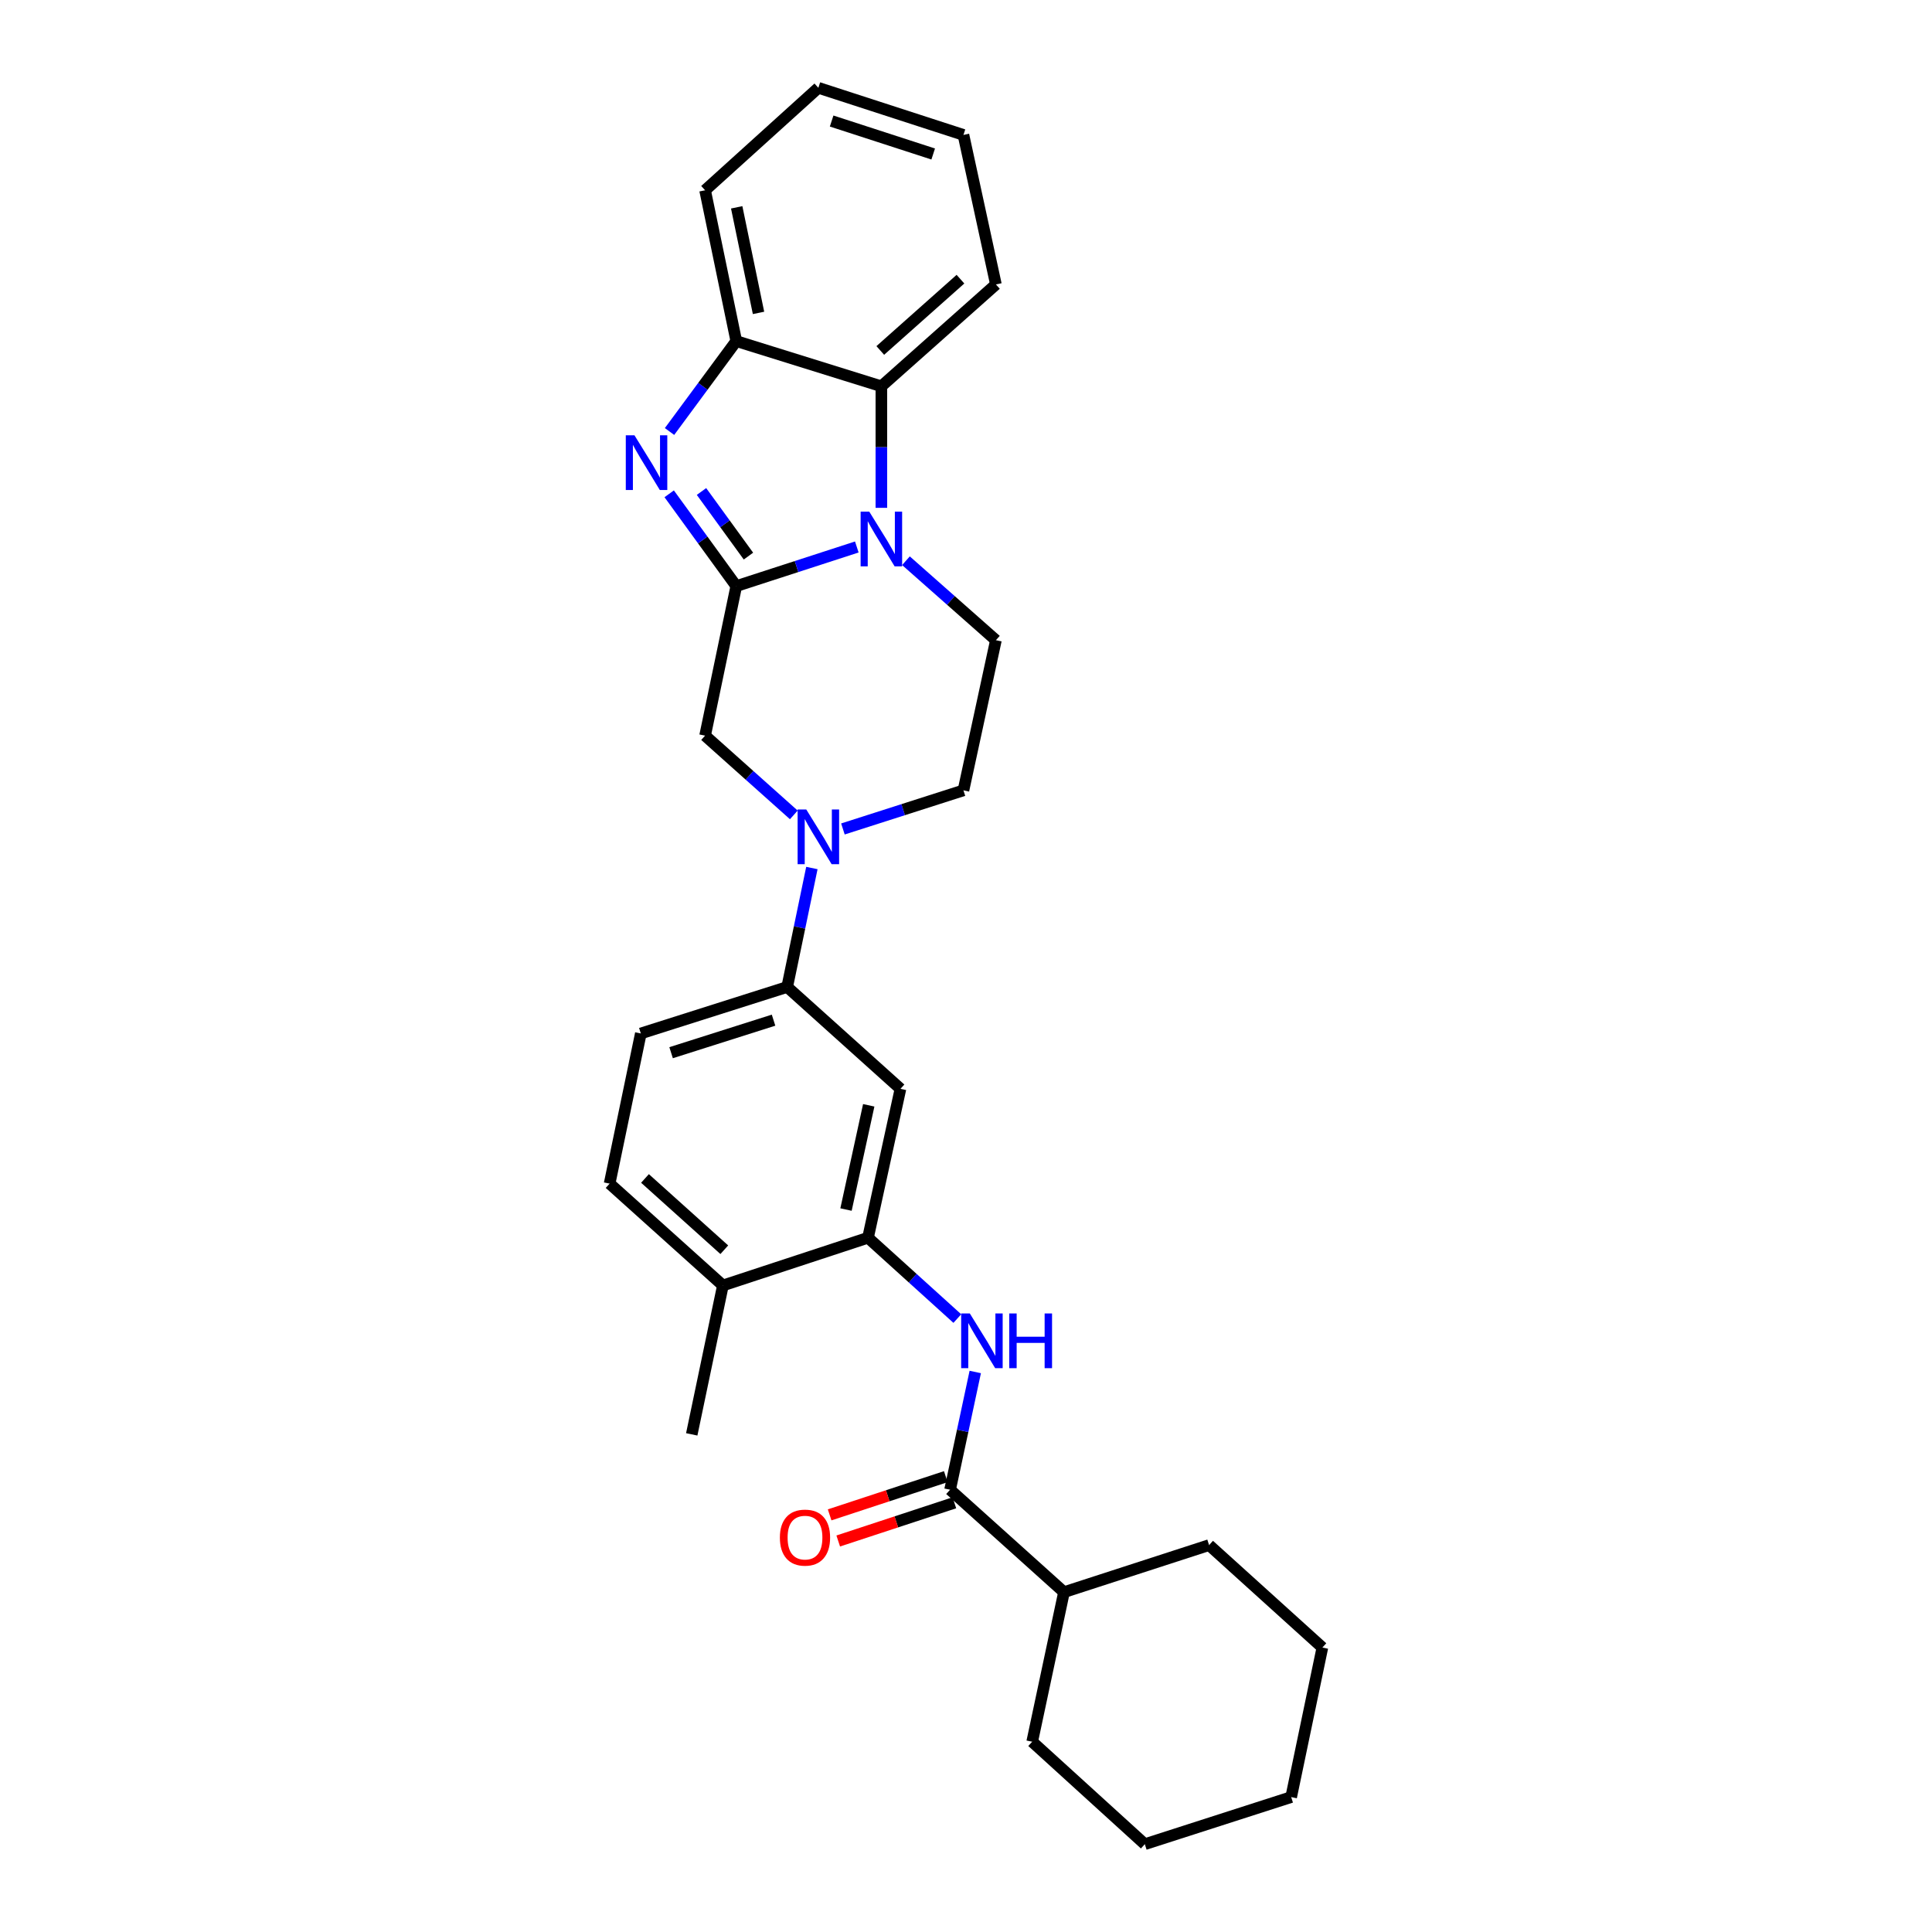 <?xml version='1.0' encoding='iso-8859-1'?>
<svg version='1.1' baseProfile='full'
              xmlns='http://www.w3.org/2000/svg'
                      xmlns:rdkit='http://www.rdkit.org/xml'
                      xmlns:xlink='http://www.w3.org/1999/xlink'
                  xml:space='preserve'
width='1000px' height='1000px' viewBox='0 0 1000 1000'>
<!-- END OF HEADER -->
<rect style='opacity:1.0;fill:#FFFFFF;stroke:none' width='1000' height='1000' x='0' y='0'> </rect>
<path class='bond-0' d='M 381.092,303.369 L 412.287,293.245' style='fill:none;fill-rule:evenodd;stroke:#000000;stroke-width:6px;stroke-linecap:butt;stroke-linejoin:miter;stroke-opacity:1' />
<path class='bond-0' d='M 412.287,293.245 L 443.483,283.12' style='fill:none;fill-rule:evenodd;stroke:#0000FF;stroke-width:6px;stroke-linecap:butt;stroke-linejoin:miter;stroke-opacity:1' />
<path class='bond-1' d='M 381.092,303.369 L 363.733,279.482' style='fill:none;fill-rule:evenodd;stroke:#000000;stroke-width:6px;stroke-linecap:butt;stroke-linejoin:miter;stroke-opacity:1' />
<path class='bond-1' d='M 363.733,279.482 L 346.374,255.595' style='fill:none;fill-rule:evenodd;stroke:#0000FF;stroke-width:6px;stroke-linecap:butt;stroke-linejoin:miter;stroke-opacity:1' />
<path class='bond-1' d='M 387.397,287.837 L 375.246,271.116' style='fill:none;fill-rule:evenodd;stroke:#000000;stroke-width:6px;stroke-linecap:butt;stroke-linejoin:miter;stroke-opacity:1' />
<path class='bond-1' d='M 375.246,271.116 L 363.094,254.395' style='fill:none;fill-rule:evenodd;stroke:#0000FF;stroke-width:6px;stroke-linecap:butt;stroke-linejoin:miter;stroke-opacity:1' />
<path class='bond-7' d='M 381.092,303.369 L 364.954,380.768' style='fill:none;fill-rule:evenodd;stroke:#000000;stroke-width:6px;stroke-linecap:butt;stroke-linejoin:miter;stroke-opacity:1' />
<path class='bond-3' d='M 456.197,262.857 L 456.197,231.4' style='fill:none;fill-rule:evenodd;stroke:#0000FF;stroke-width:6px;stroke-linecap:butt;stroke-linejoin:miter;stroke-opacity:1' />
<path class='bond-3' d='M 456.197,231.4 L 456.197,199.943' style='fill:none;fill-rule:evenodd;stroke:#000000;stroke-width:6px;stroke-linecap:butt;stroke-linejoin:miter;stroke-opacity:1' />
<path class='bond-11' d='M 468.915,290.228 L 492.198,310.798' style='fill:none;fill-rule:evenodd;stroke:#0000FF;stroke-width:6px;stroke-linecap:butt;stroke-linejoin:miter;stroke-opacity:1' />
<path class='bond-11' d='M 492.198,310.798 L 515.481,331.367' style='fill:none;fill-rule:evenodd;stroke:#000000;stroke-width:6px;stroke-linecap:butt;stroke-linejoin:miter;stroke-opacity:1' />
<path class='bond-4' d='M 346.545,223.345 L 363.818,199.946' style='fill:none;fill-rule:evenodd;stroke:#0000FF;stroke-width:6px;stroke-linecap:butt;stroke-linejoin:miter;stroke-opacity:1' />
<path class='bond-4' d='M 363.818,199.946 L 381.092,176.547' style='fill:none;fill-rule:evenodd;stroke:#000000;stroke-width:6px;stroke-linecap:butt;stroke-linejoin:miter;stroke-opacity:1' />
<path class='bond-2' d='M 410.877,421.791 L 387.916,401.28' style='fill:none;fill-rule:evenodd;stroke:#0000FF;stroke-width:6px;stroke-linecap:butt;stroke-linejoin:miter;stroke-opacity:1' />
<path class='bond-2' d='M 387.916,401.28 L 364.954,380.768' style='fill:none;fill-rule:evenodd;stroke:#000000;stroke-width:6px;stroke-linecap:butt;stroke-linejoin:miter;stroke-opacity:1' />
<path class='bond-9' d='M 420.23,449.286 L 413.837,480.075' style='fill:none;fill-rule:evenodd;stroke:#0000FF;stroke-width:6px;stroke-linecap:butt;stroke-linejoin:miter;stroke-opacity:1' />
<path class='bond-9' d='M 413.837,480.075 L 407.445,510.864' style='fill:none;fill-rule:evenodd;stroke:#000000;stroke-width:6px;stroke-linecap:butt;stroke-linejoin:miter;stroke-opacity:1' />
<path class='bond-12' d='M 436.294,429.07 L 467.487,419.08' style='fill:none;fill-rule:evenodd;stroke:#0000FF;stroke-width:6px;stroke-linecap:butt;stroke-linejoin:miter;stroke-opacity:1' />
<path class='bond-12' d='M 467.487,419.08 L 498.68,409.089' style='fill:none;fill-rule:evenodd;stroke:#000000;stroke-width:6px;stroke-linecap:butt;stroke-linejoin:miter;stroke-opacity:1' />
<path class='bond-18' d='M 456.197,199.943 L 515.481,147.229' style='fill:none;fill-rule:evenodd;stroke:#000000;stroke-width:6px;stroke-linecap:butt;stroke-linejoin:miter;stroke-opacity:1' />
<path class='bond-18' d='M 455.633,181.4 L 497.132,144.5' style='fill:none;fill-rule:evenodd;stroke:#000000;stroke-width:6px;stroke-linecap:butt;stroke-linejoin:miter;stroke-opacity:1' />
<path class='bond-28' d='M 456.197,199.943 L 381.092,176.547' style='fill:none;fill-rule:evenodd;stroke:#000000;stroke-width:6px;stroke-linecap:butt;stroke-linejoin:miter;stroke-opacity:1' />
<path class='bond-19' d='M 381.092,176.547 L 364.954,98.484' style='fill:none;fill-rule:evenodd;stroke:#000000;stroke-width:6px;stroke-linecap:butt;stroke-linejoin:miter;stroke-opacity:1' />
<path class='bond-19' d='M 392.609,161.956 L 381.312,107.313' style='fill:none;fill-rule:evenodd;stroke:#000000;stroke-width:6px;stroke-linecap:butt;stroke-linejoin:miter;stroke-opacity:1' />
<path class='bond-5' d='M 491.761,771.08 L 498.276,740.608' style='fill:none;fill-rule:evenodd;stroke:#000000;stroke-width:6px;stroke-linecap:butt;stroke-linejoin:miter;stroke-opacity:1' />
<path class='bond-5' d='M 498.276,740.608 L 504.79,710.136' style='fill:none;fill-rule:evenodd;stroke:#0000FF;stroke-width:6px;stroke-linecap:butt;stroke-linejoin:miter;stroke-opacity:1' />
<path class='bond-14' d='M 489.538,764.32 L 459.477,774.207' style='fill:none;fill-rule:evenodd;stroke:#000000;stroke-width:6px;stroke-linecap:butt;stroke-linejoin:miter;stroke-opacity:1' />
<path class='bond-14' d='M 459.477,774.207 L 429.417,784.094' style='fill:none;fill-rule:evenodd;stroke:#FF0000;stroke-width:6px;stroke-linecap:butt;stroke-linejoin:miter;stroke-opacity:1' />
<path class='bond-14' d='M 493.985,777.839 L 463.924,787.726' style='fill:none;fill-rule:evenodd;stroke:#000000;stroke-width:6px;stroke-linecap:butt;stroke-linejoin:miter;stroke-opacity:1' />
<path class='bond-14' d='M 463.924,787.726 L 433.864,797.614' style='fill:none;fill-rule:evenodd;stroke:#FF0000;stroke-width:6px;stroke-linecap:butt;stroke-linejoin:miter;stroke-opacity:1' />
<path class='bond-16' d='M 491.761,771.08 L 550.721,824.102' style='fill:none;fill-rule:evenodd;stroke:#000000;stroke-width:6px;stroke-linecap:butt;stroke-linejoin:miter;stroke-opacity:1' />
<path class='bond-6' d='M 495.511,682.488 L 472.395,661.57' style='fill:none;fill-rule:evenodd;stroke:#0000FF;stroke-width:6px;stroke-linecap:butt;stroke-linejoin:miter;stroke-opacity:1' />
<path class='bond-6' d='M 472.395,661.57 L 449.279,640.651' style='fill:none;fill-rule:evenodd;stroke:#000000;stroke-width:6px;stroke-linecap:butt;stroke-linejoin:miter;stroke-opacity:1' />
<path class='bond-8' d='M 449.279,640.651 L 466.08,563.577' style='fill:none;fill-rule:evenodd;stroke:#000000;stroke-width:6px;stroke-linecap:butt;stroke-linejoin:miter;stroke-opacity:1' />
<path class='bond-8' d='M 437.894,626.059 L 449.655,572.107' style='fill:none;fill-rule:evenodd;stroke:#000000;stroke-width:6px;stroke-linecap:butt;stroke-linejoin:miter;stroke-opacity:1' />
<path class='bond-31' d='M 449.279,640.651 L 374.174,665.352' style='fill:none;fill-rule:evenodd;stroke:#000000;stroke-width:6px;stroke-linecap:butt;stroke-linejoin:miter;stroke-opacity:1' />
<path class='bond-10' d='M 407.445,510.864 L 466.08,563.577' style='fill:none;fill-rule:evenodd;stroke:#000000;stroke-width:6px;stroke-linecap:butt;stroke-linejoin:miter;stroke-opacity:1' />
<path class='bond-15' d='M 407.445,510.864 L 331.691,534.916' style='fill:none;fill-rule:evenodd;stroke:#000000;stroke-width:6px;stroke-linecap:butt;stroke-linejoin:miter;stroke-opacity:1' />
<path class='bond-15' d='M 400.389,528.036 L 347.361,544.873' style='fill:none;fill-rule:evenodd;stroke:#000000;stroke-width:6px;stroke-linecap:butt;stroke-linejoin:miter;stroke-opacity:1' />
<path class='bond-29' d='M 515.481,331.367 L 498.68,409.089' style='fill:none;fill-rule:evenodd;stroke:#000000;stroke-width:6px;stroke-linecap:butt;stroke-linejoin:miter;stroke-opacity:1' />
<path class='bond-13' d='M 374.174,665.352 L 315.538,612.638' style='fill:none;fill-rule:evenodd;stroke:#000000;stroke-width:6px;stroke-linecap:butt;stroke-linejoin:miter;stroke-opacity:1' />
<path class='bond-13' d='M 374.893,646.861 L 333.848,609.961' style='fill:none;fill-rule:evenodd;stroke:#000000;stroke-width:6px;stroke-linecap:butt;stroke-linejoin:miter;stroke-opacity:1' />
<path class='bond-20' d='M 374.174,665.352 L 358.044,742.426' style='fill:none;fill-rule:evenodd;stroke:#000000;stroke-width:6px;stroke-linecap:butt;stroke-linejoin:miter;stroke-opacity:1' />
<path class='bond-17' d='M 331.691,534.916 L 315.538,612.638' style='fill:none;fill-rule:evenodd;stroke:#000000;stroke-width:6px;stroke-linecap:butt;stroke-linejoin:miter;stroke-opacity:1' />
<path class='bond-21' d='M 550.721,824.102 L 534.26,901.516' style='fill:none;fill-rule:evenodd;stroke:#000000;stroke-width:6px;stroke-linecap:butt;stroke-linejoin:miter;stroke-opacity:1' />
<path class='bond-22' d='M 550.721,824.102 L 625.826,799.741' style='fill:none;fill-rule:evenodd;stroke:#000000;stroke-width:6px;stroke-linecap:butt;stroke-linejoin:miter;stroke-opacity:1' />
<path class='bond-23' d='M 515.481,147.229 L 498.68,69.831' style='fill:none;fill-rule:evenodd;stroke:#000000;stroke-width:6px;stroke-linecap:butt;stroke-linejoin:miter;stroke-opacity:1' />
<path class='bond-24' d='M 364.954,98.484 L 423.582,45.455' style='fill:none;fill-rule:evenodd;stroke:#000000;stroke-width:6px;stroke-linecap:butt;stroke-linejoin:miter;stroke-opacity:1' />
<path class='bond-25' d='M 534.26,901.516 L 592.555,954.545' style='fill:none;fill-rule:evenodd;stroke:#000000;stroke-width:6px;stroke-linecap:butt;stroke-linejoin:miter;stroke-opacity:1' />
<path class='bond-26' d='M 625.826,799.741 L 684.462,852.771' style='fill:none;fill-rule:evenodd;stroke:#000000;stroke-width:6px;stroke-linecap:butt;stroke-linejoin:miter;stroke-opacity:1' />
<path class='bond-30' d='M 498.68,69.831 L 423.582,45.455' style='fill:none;fill-rule:evenodd;stroke:#000000;stroke-width:6px;stroke-linecap:butt;stroke-linejoin:miter;stroke-opacity:1' />
<path class='bond-30' d='M 483.021,79.711 L 430.453,62.648' style='fill:none;fill-rule:evenodd;stroke:#000000;stroke-width:6px;stroke-linecap:butt;stroke-linejoin:miter;stroke-opacity:1' />
<path class='bond-32' d='M 592.555,954.545 L 668.309,930.169' style='fill:none;fill-rule:evenodd;stroke:#000000;stroke-width:6px;stroke-linecap:butt;stroke-linejoin:miter;stroke-opacity:1' />
<path class='bond-27' d='M 684.462,852.771 L 668.309,930.169' style='fill:none;fill-rule:evenodd;stroke:#000000;stroke-width:6px;stroke-linecap:butt;stroke-linejoin:miter;stroke-opacity:1' />
<path  class='atom-1' d='M 449.937 264.833
L 459.217 279.833
Q 460.137 281.313, 461.617 283.993
Q 463.097 286.673, 463.177 286.833
L 463.177 264.833
L 466.937 264.833
L 466.937 293.153
L 463.057 293.153
L 453.097 276.753
Q 451.937 274.833, 450.697 272.633
Q 449.497 270.433, 449.137 269.753
L 449.137 293.153
L 445.457 293.153
L 445.457 264.833
L 449.937 264.833
' fill='#0000FF'/>
<path  class='atom-2' d='M 328.388 225.3
L 337.668 240.3
Q 338.588 241.78, 340.068 244.46
Q 341.548 247.14, 341.628 247.3
L 341.628 225.3
L 345.388 225.3
L 345.388 253.62
L 341.508 253.62
L 331.548 237.22
Q 330.388 235.3, 329.148 233.1
Q 327.948 230.9, 327.588 230.22
L 327.588 253.62
L 323.908 253.62
L 323.908 225.3
L 328.388 225.3
' fill='#0000FF'/>
<path  class='atom-3' d='M 417.322 418.981
L 426.602 433.981
Q 427.522 435.461, 429.002 438.141
Q 430.482 440.821, 430.562 440.981
L 430.562 418.981
L 434.322 418.981
L 434.322 447.301
L 430.442 447.301
L 420.482 430.901
Q 419.322 428.981, 418.082 426.781
Q 416.882 424.581, 416.522 423.901
L 416.522 447.301
L 412.842 447.301
L 412.842 418.981
L 417.322 418.981
' fill='#0000FF'/>
<path  class='atom-7' d='M 501.979 679.845
L 511.259 694.845
Q 512.179 696.325, 513.659 699.005
Q 515.139 701.685, 515.219 701.845
L 515.219 679.845
L 518.979 679.845
L 518.979 708.165
L 515.099 708.165
L 505.139 691.765
Q 503.979 689.845, 502.739 687.645
Q 501.539 685.445, 501.179 684.765
L 501.179 708.165
L 497.499 708.165
L 497.499 679.845
L 501.979 679.845
' fill='#0000FF'/>
<path  class='atom-7' d='M 522.379 679.845
L 526.219 679.845
L 526.219 691.885
L 540.699 691.885
L 540.699 679.845
L 544.539 679.845
L 544.539 708.165
L 540.699 708.165
L 540.699 695.085
L 526.219 695.085
L 526.219 708.165
L 522.379 708.165
L 522.379 679.845
' fill='#0000FF'/>
<path  class='atom-15' d='M 403.664 795.86
Q 403.664 789.06, 407.024 785.26
Q 410.384 781.46, 416.664 781.46
Q 422.944 781.46, 426.304 785.26
Q 429.664 789.06, 429.664 795.86
Q 429.664 802.74, 426.264 806.66
Q 422.864 810.54, 416.664 810.54
Q 410.424 810.54, 407.024 806.66
Q 403.664 802.78, 403.664 795.86
M 416.664 807.34
Q 420.984 807.34, 423.304 804.46
Q 425.664 801.54, 425.664 795.86
Q 425.664 790.3, 423.304 787.5
Q 420.984 784.66, 416.664 784.66
Q 412.344 784.66, 409.984 787.46
Q 407.664 790.26, 407.664 795.86
Q 407.664 801.58, 409.984 804.46
Q 412.344 807.34, 416.664 807.34
' fill='#FF0000'/>
</svg>
